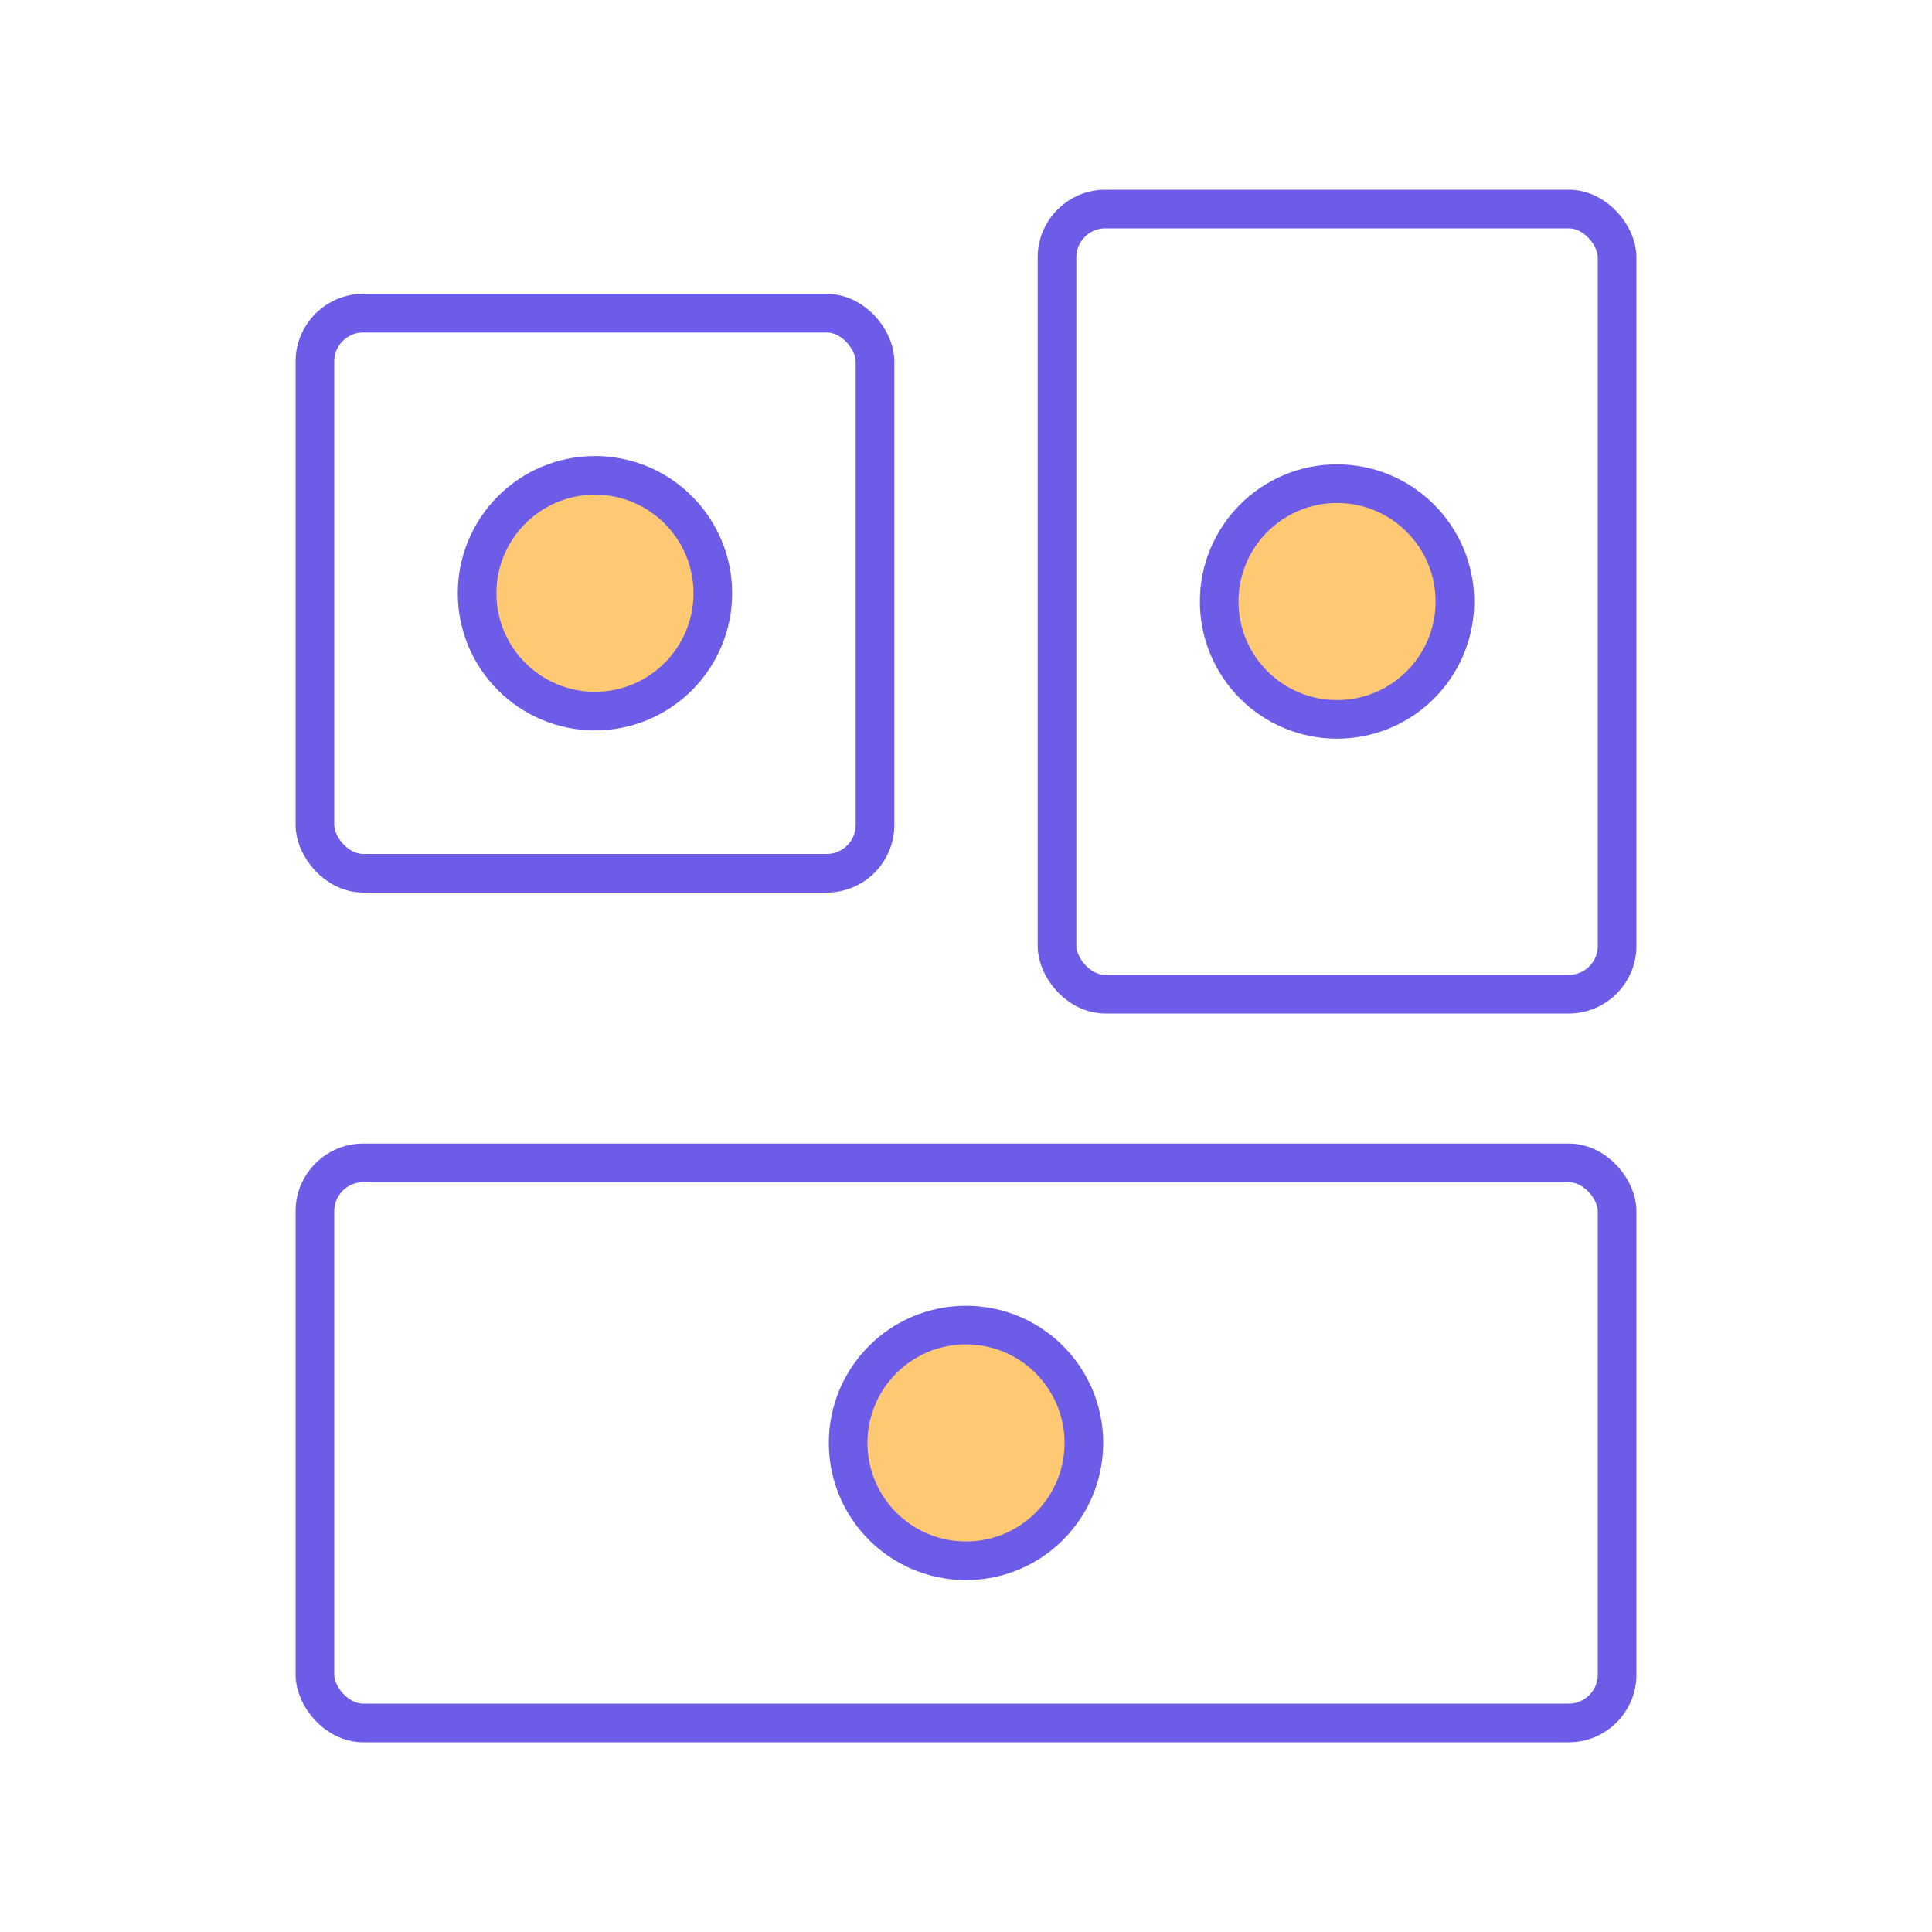 <svg xmlns="http://www.w3.org/2000/svg" id="Calque_1" data-name="Calque 1" viewBox="0 0 200 200"><defs><style>.cls-1{fill:none;stroke:#6c5ce7;stroke-miterlimit:10;stroke-width:4px;}.cls-2{fill:#ffc873;}</style></defs><title>Plan de travail 1 copie 31</title><rect class="cls-1" x="109.42" y="21.64" width="57.98" height="81.28" rx="5"></rect><rect class="cls-1" x="32.6" y="32.42" width="57.98" height="57.98" rx="5"></rect><circle class="cls-2" cx="61.59" cy="61.41" r="12.2"></circle><circle class="cls-1" cx="61.59" cy="61.41" r="12.2"></circle><rect class="cls-1" x="32.6" y="120.38" width="134.8" height="57.98" rx="5"></rect><circle class="cls-2" cx="100" cy="149.37" r="12.2"></circle><circle class="cls-1" cx="100" cy="149.37" r="12.2"></circle><circle class="cls-2" cx="138.41" cy="62.27" r="12.2"></circle><circle class="cls-1" cx="138.41" cy="62.27" r="12.2"></circle></svg>